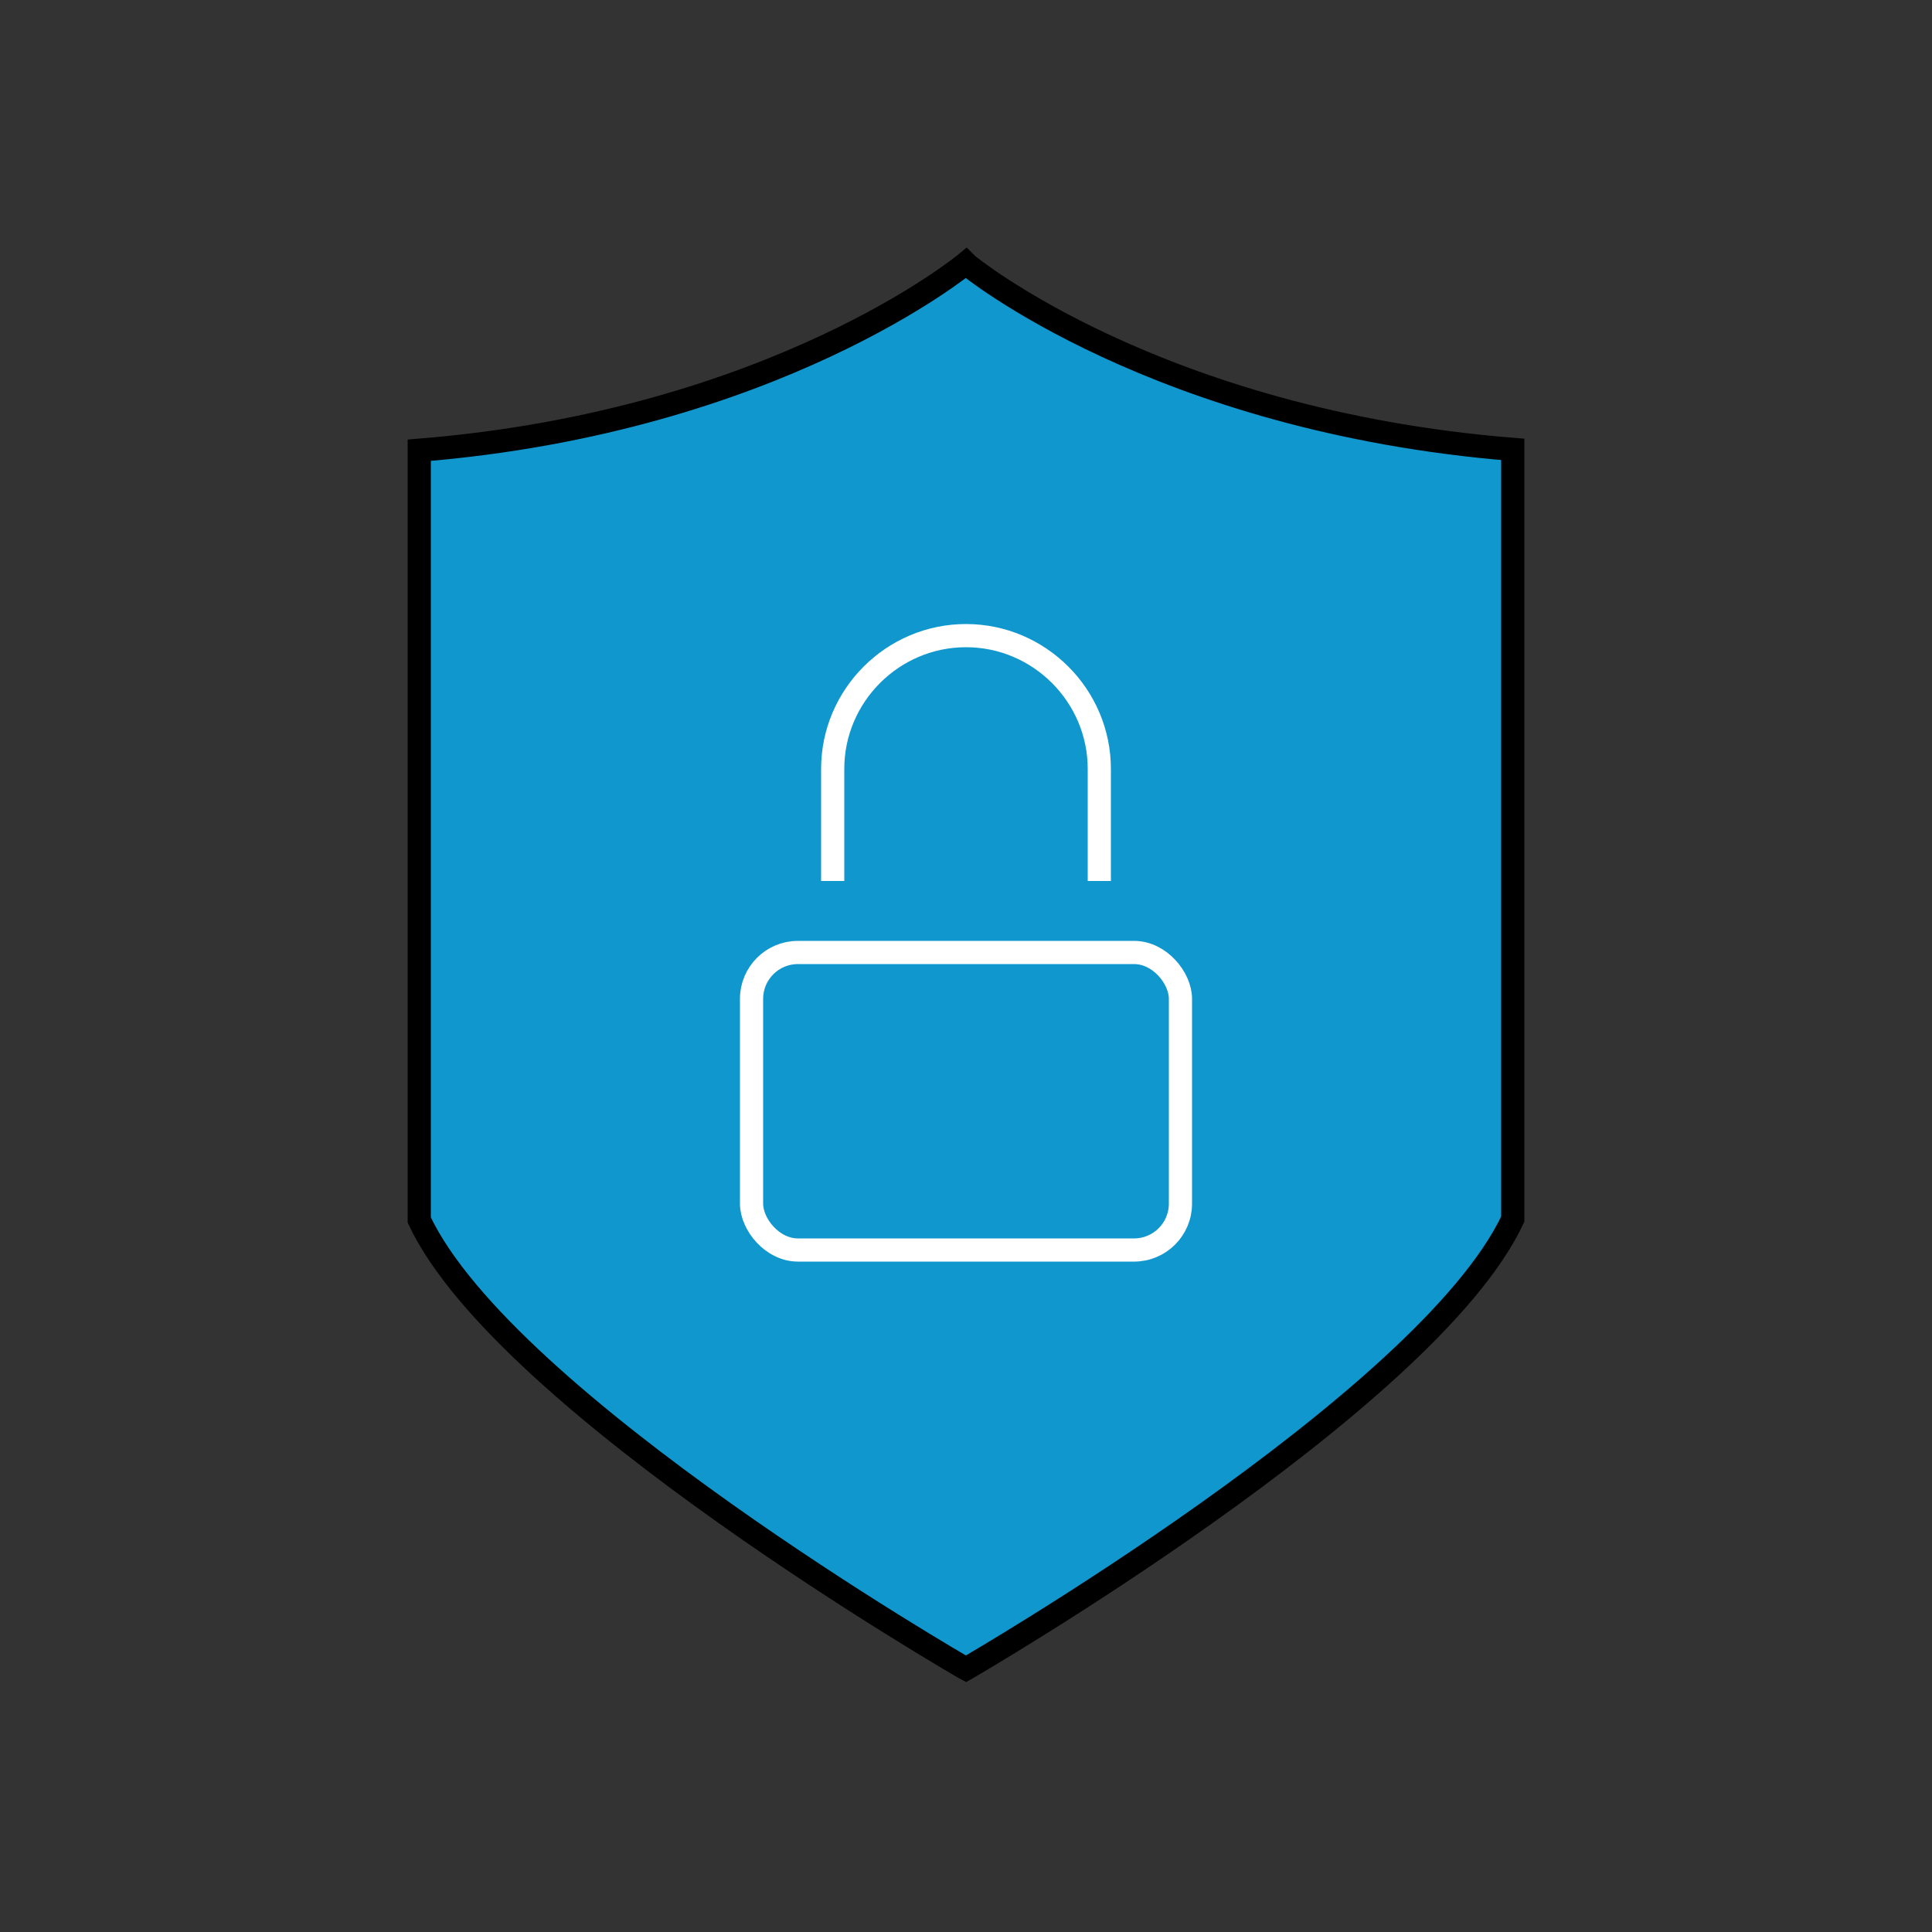 <?xml version="1.0" encoding="UTF-8"?>
<svg id="Layer_1" data-name="Layer 1" xmlns="http://www.w3.org/2000/svg" viewBox="0 0 500 500">
  <rect x="0" y="0" width="500" height="500" fill="#333333" stroke="none"/>
  <defs>
    <style>
      .cls-1 {
        stroke: #fff;
      }

      .cls-1, .cls-2 {
        fill: #1097cd;
        stroke-miterlimit: 10;
        stroke-width: 6px;
      }

      .cls-2 {
        stroke: #000;
      }
    </style>
  </defs>
  <path class="cls-2" d="m250.47,68.58l-.47-.47s-49.34,40.96-141.5,48.41v199.22c22.34,47.48,141.03,115.9,141.03,115.9l.47.25s119.16-68.89,141.5-116.37V116.3c-92.16-7.45-141.03-47.73-141.03-47.73"/>
  <path class="cls-1" d="m215.5,228v-29c0-18.97,15.52-34.5,34.5-34.5h0c18.97,0,34.5,15.52,34.5,34.5v29"/>
  <rect class="cls-1" x="194.5" y="246.5" width="111" height="77" rx="12" ry="12"/>
</svg>